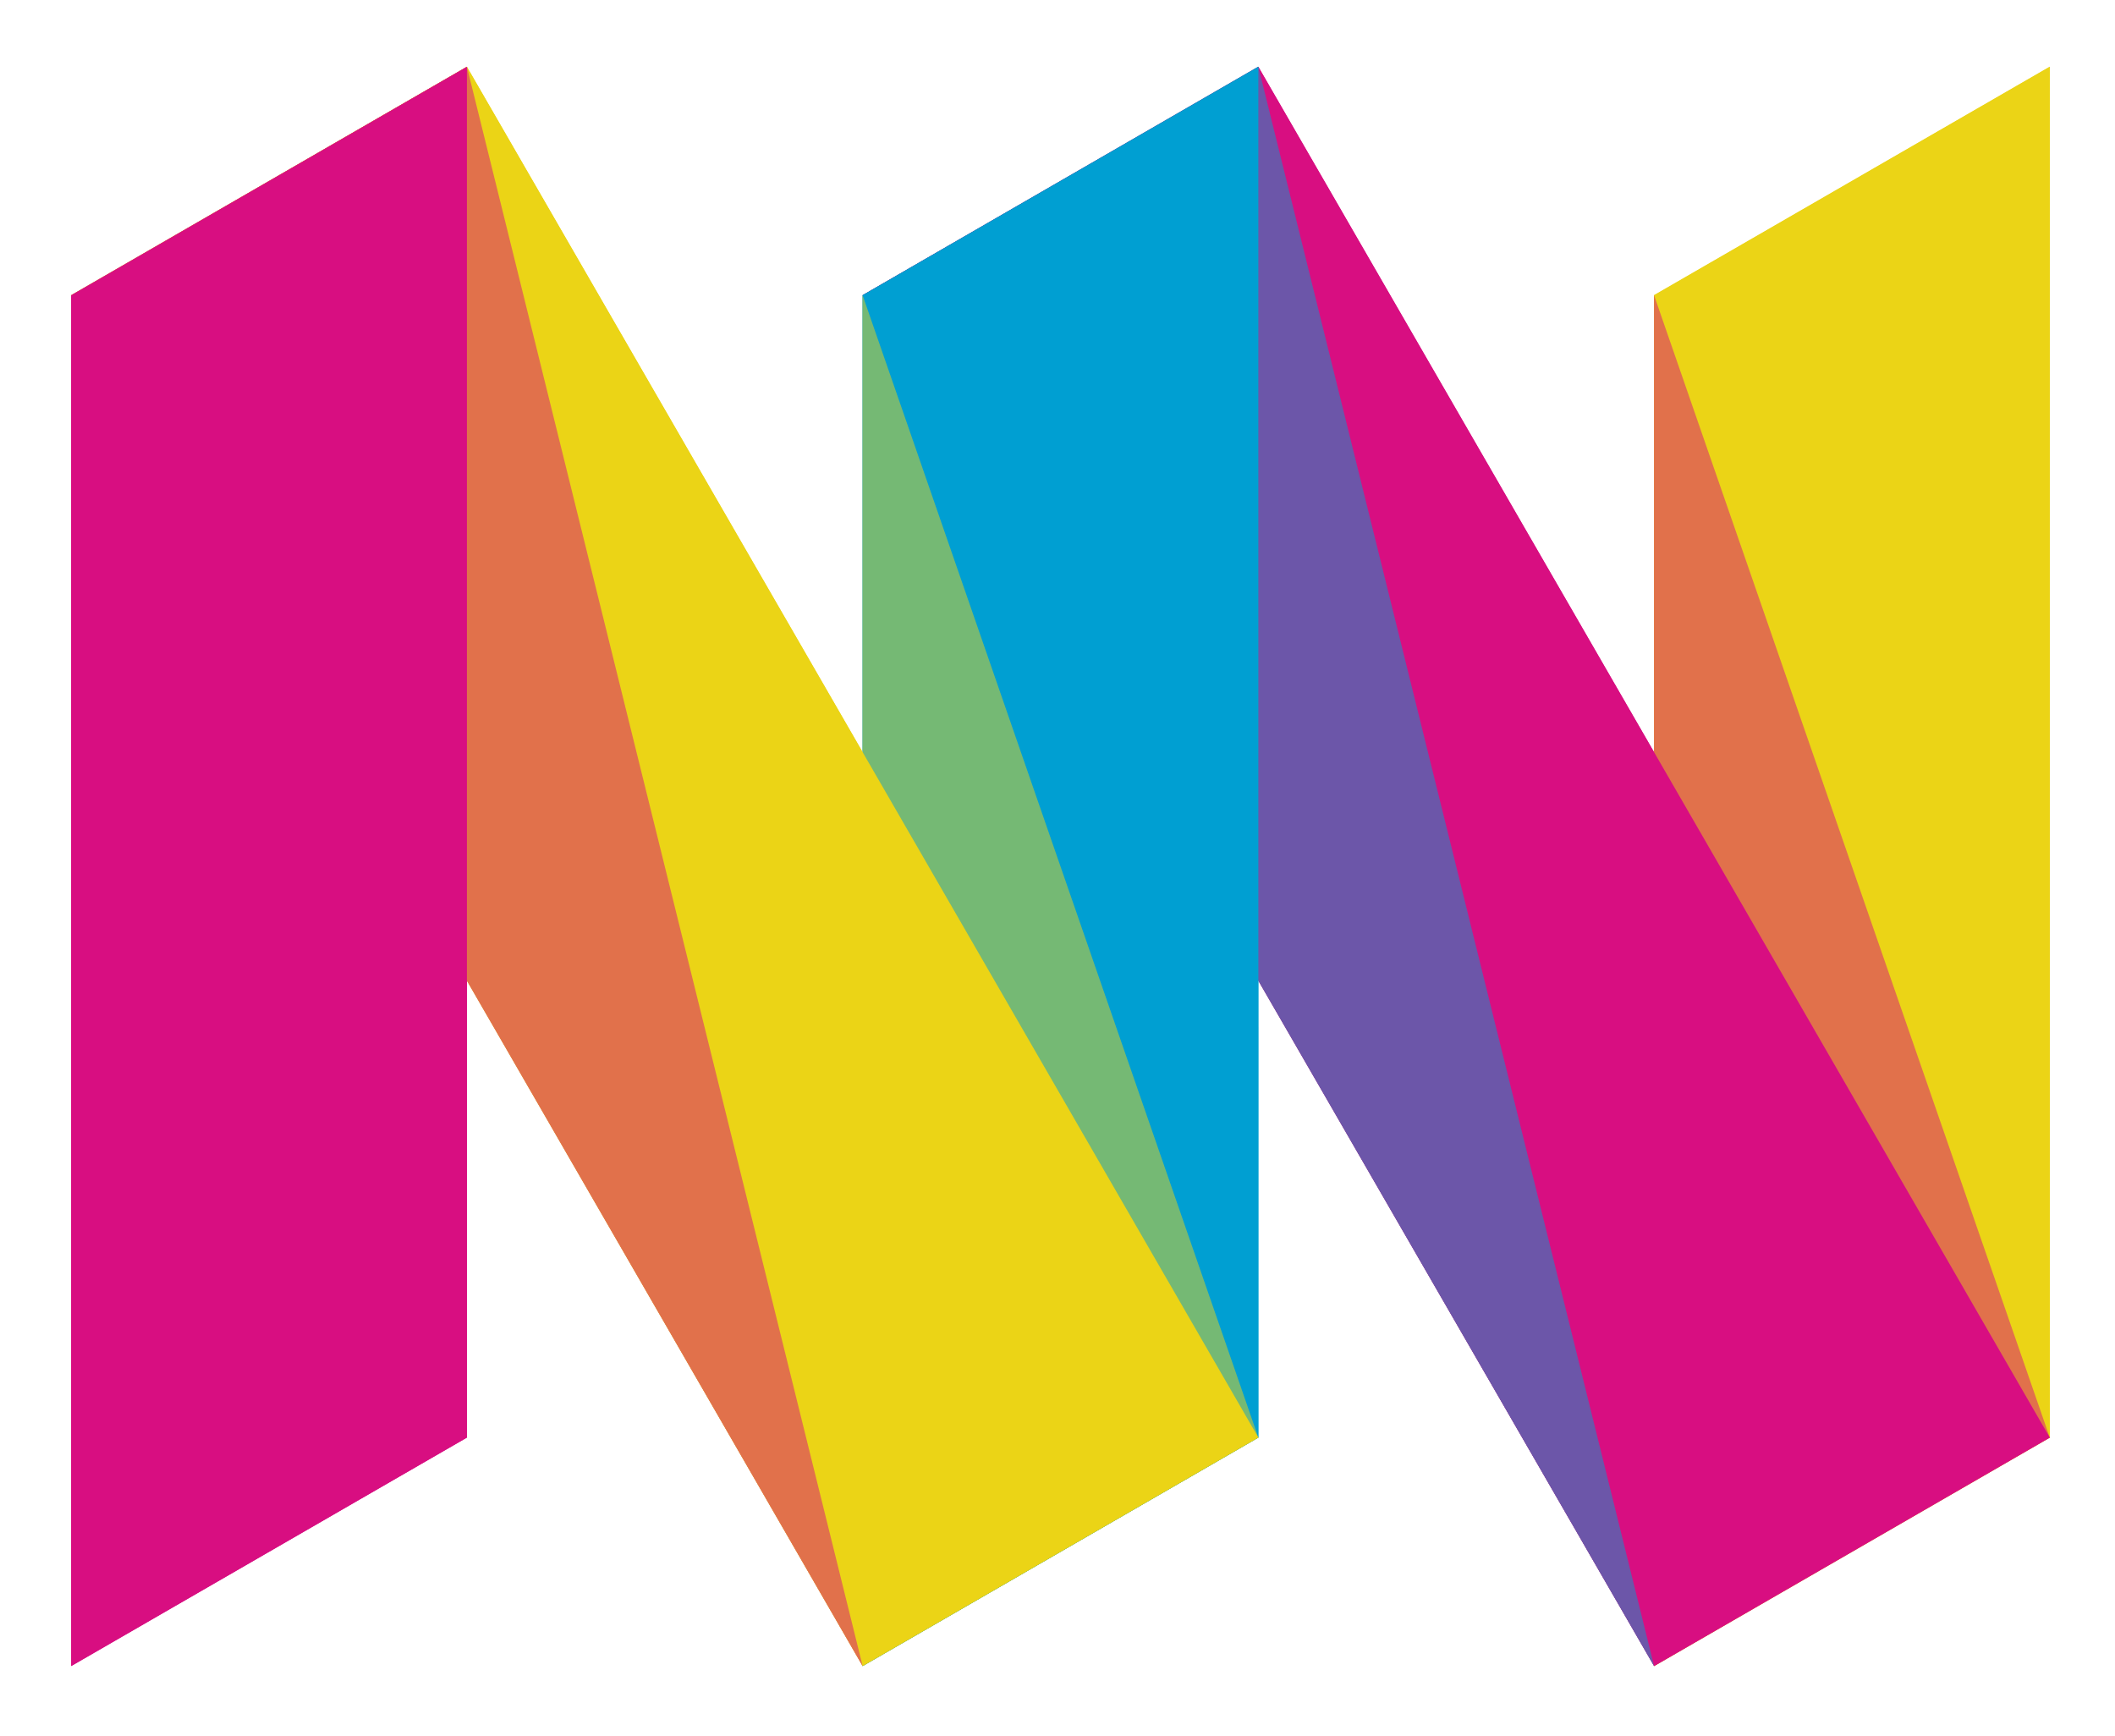 <?xml version="1.0" encoding="UTF-8" standalone="no"?>
<!DOCTYPE svg PUBLIC "-//W3C//DTD SVG 1.1//EN" "http://www.w3.org/Graphics/SVG/1.1/DTD/svg11.dtd">
<svg width="100%" height="100%" viewBox="0 0 324 266" version="1.1" xmlns="http://www.w3.org/2000/svg" xmlns:xlink="http://www.w3.org/1999/xlink" xml:space="preserve" xmlns:serif="http://www.serif.com/" style="fill-rule:evenodd;clip-rule:evenodd;stroke-linejoin:round;stroke-miterlimit:2;">
    <g transform="matrix(1,0,0,1,-646,-229)">
        <g>
            <g transform="matrix(0.5,0.866,-0.866,0.5,535.648,-1055.74)">
                <g>
                    <g transform="matrix(1,0,0,1,181.865,-175)">
                        <path d="M1151.81,455L1151.81,525L1333.68,630L1333.68,560L1151.81,455Z" style="fill:rgb(235,212,22);"/>
                    </g>
                    <g transform="matrix(1,0,0,1,363.731,7.67386e-13)">
                        <path d="M969.948,350L1151.81,455L1151.81,385L969.948,350Z" style="fill:rgb(216,14,129);fill-opacity:0.5;"/>
                    </g>
                    <g transform="matrix(1,0,0,1,363.731,9.66338e-13)">
                        <rect x="909.327" y="385" width="242.487" height="70" style="fill:rgb(216,14,129);"/>
                    </g>
                    <g transform="matrix(1,0,0,1,60.622,-105)">
                        <path d="M1212.44,490L1212.44,560L1454.92,560L1212.44,490Z" style="fill:rgb(0,159,210);fill-opacity:0.5;"/>
                    </g>
                    <g transform="matrix(1,0,0,1,121.244,-70)">
                        <path d="M1151.81,455L1151.81,525L1333.68,630L1333.68,560L1151.81,455Z" style="fill:rgb(0,159,210);"/>
                    </g>
                    <g transform="matrix(1,0,0,1,303.109,105)">
                        <path d="M969.948,350L1151.81,455L1151.81,385L969.948,350Z" style="fill:rgb(235,212,22);fill-opacity:0.5;"/>
                    </g>
                    <g transform="matrix(1,0,0,1,303.109,105)">
                        <rect x="909.327" y="385" width="242.487" height="70" style="fill:rgb(235,212,22);"/>
                    </g>
                    <g transform="matrix(1.15,0,0,1,-181.865,0)">
                        <path d="M1212.44,490L1212.44,560L1423.29,560L1212.44,490Z" style="fill:rgb(216,14,129);fill-opacity:0.5;"/>
                    </g>
                    <path d="M1212.44,490L1212.44,560L1394.3,665L1394.3,595L1212.44,490Z" style="fill:rgb(216,14,129);"/>
                </g>
                <g>
                    <g transform="matrix(1,0,0,1,181.865,-175)">
                        <path d="M1151.81,455L1151.81,525L1333.68,630L1333.68,560L1151.81,455Z" style="fill:rgb(235,212,22);"/>
                    </g>
                    <g transform="matrix(1,0,0,1,363.731,7.67386e-13)">
                        <path d="M969.948,350L1151.81,455L1151.81,385L969.948,350Z" style="fill:rgb(216,14,129);fill-opacity:0.5;"/>
                    </g>
                    <g transform="matrix(1,0,0,1,363.731,9.66338e-13)">
                        <rect x="909.327" y="385" width="242.487" height="70" style="fill:rgb(216,14,129);"/>
                    </g>
                    <g transform="matrix(1,0,0,1,60.622,-105)">
                        <path d="M1212.44,490L1212.44,560L1454.92,560L1212.44,490Z" style="fill:rgb(0,159,210);fill-opacity:0.5;"/>
                    </g>
                    <g transform="matrix(1,0,0,1,121.244,-70)">
                        <path d="M1151.81,455L1151.81,525L1333.68,630L1333.68,560L1151.81,455Z" style="fill:rgb(0,159,210);"/>
                    </g>
                    <g transform="matrix(1,0,0,1,303.109,105)">
                        <path d="M969.948,350L1151.81,455L1151.81,385L969.948,350Z" style="fill:rgb(235,212,22);fill-opacity:0.5;"/>
                    </g>
                    <g transform="matrix(1,0,0,1,303.109,105)">
                        <rect x="909.327" y="385" width="242.487" height="70" style="fill:rgb(235,212,22);"/>
                    </g>
                    <g transform="matrix(1.15,0,0,1,-181.865,0)">
                        <path d="M1212.44,490L1212.44,560L1423.29,560L1212.44,490Z" style="fill:rgb(216,14,129);fill-opacity:0.5;"/>
                    </g>
                    <path d="M1212.44,490L1212.44,560L1394.3,665L1394.3,595L1212.44,490Z" style="fill:rgb(216,14,129);"/>
                </g>
            </g>
        </g>
    </g>
</svg>
